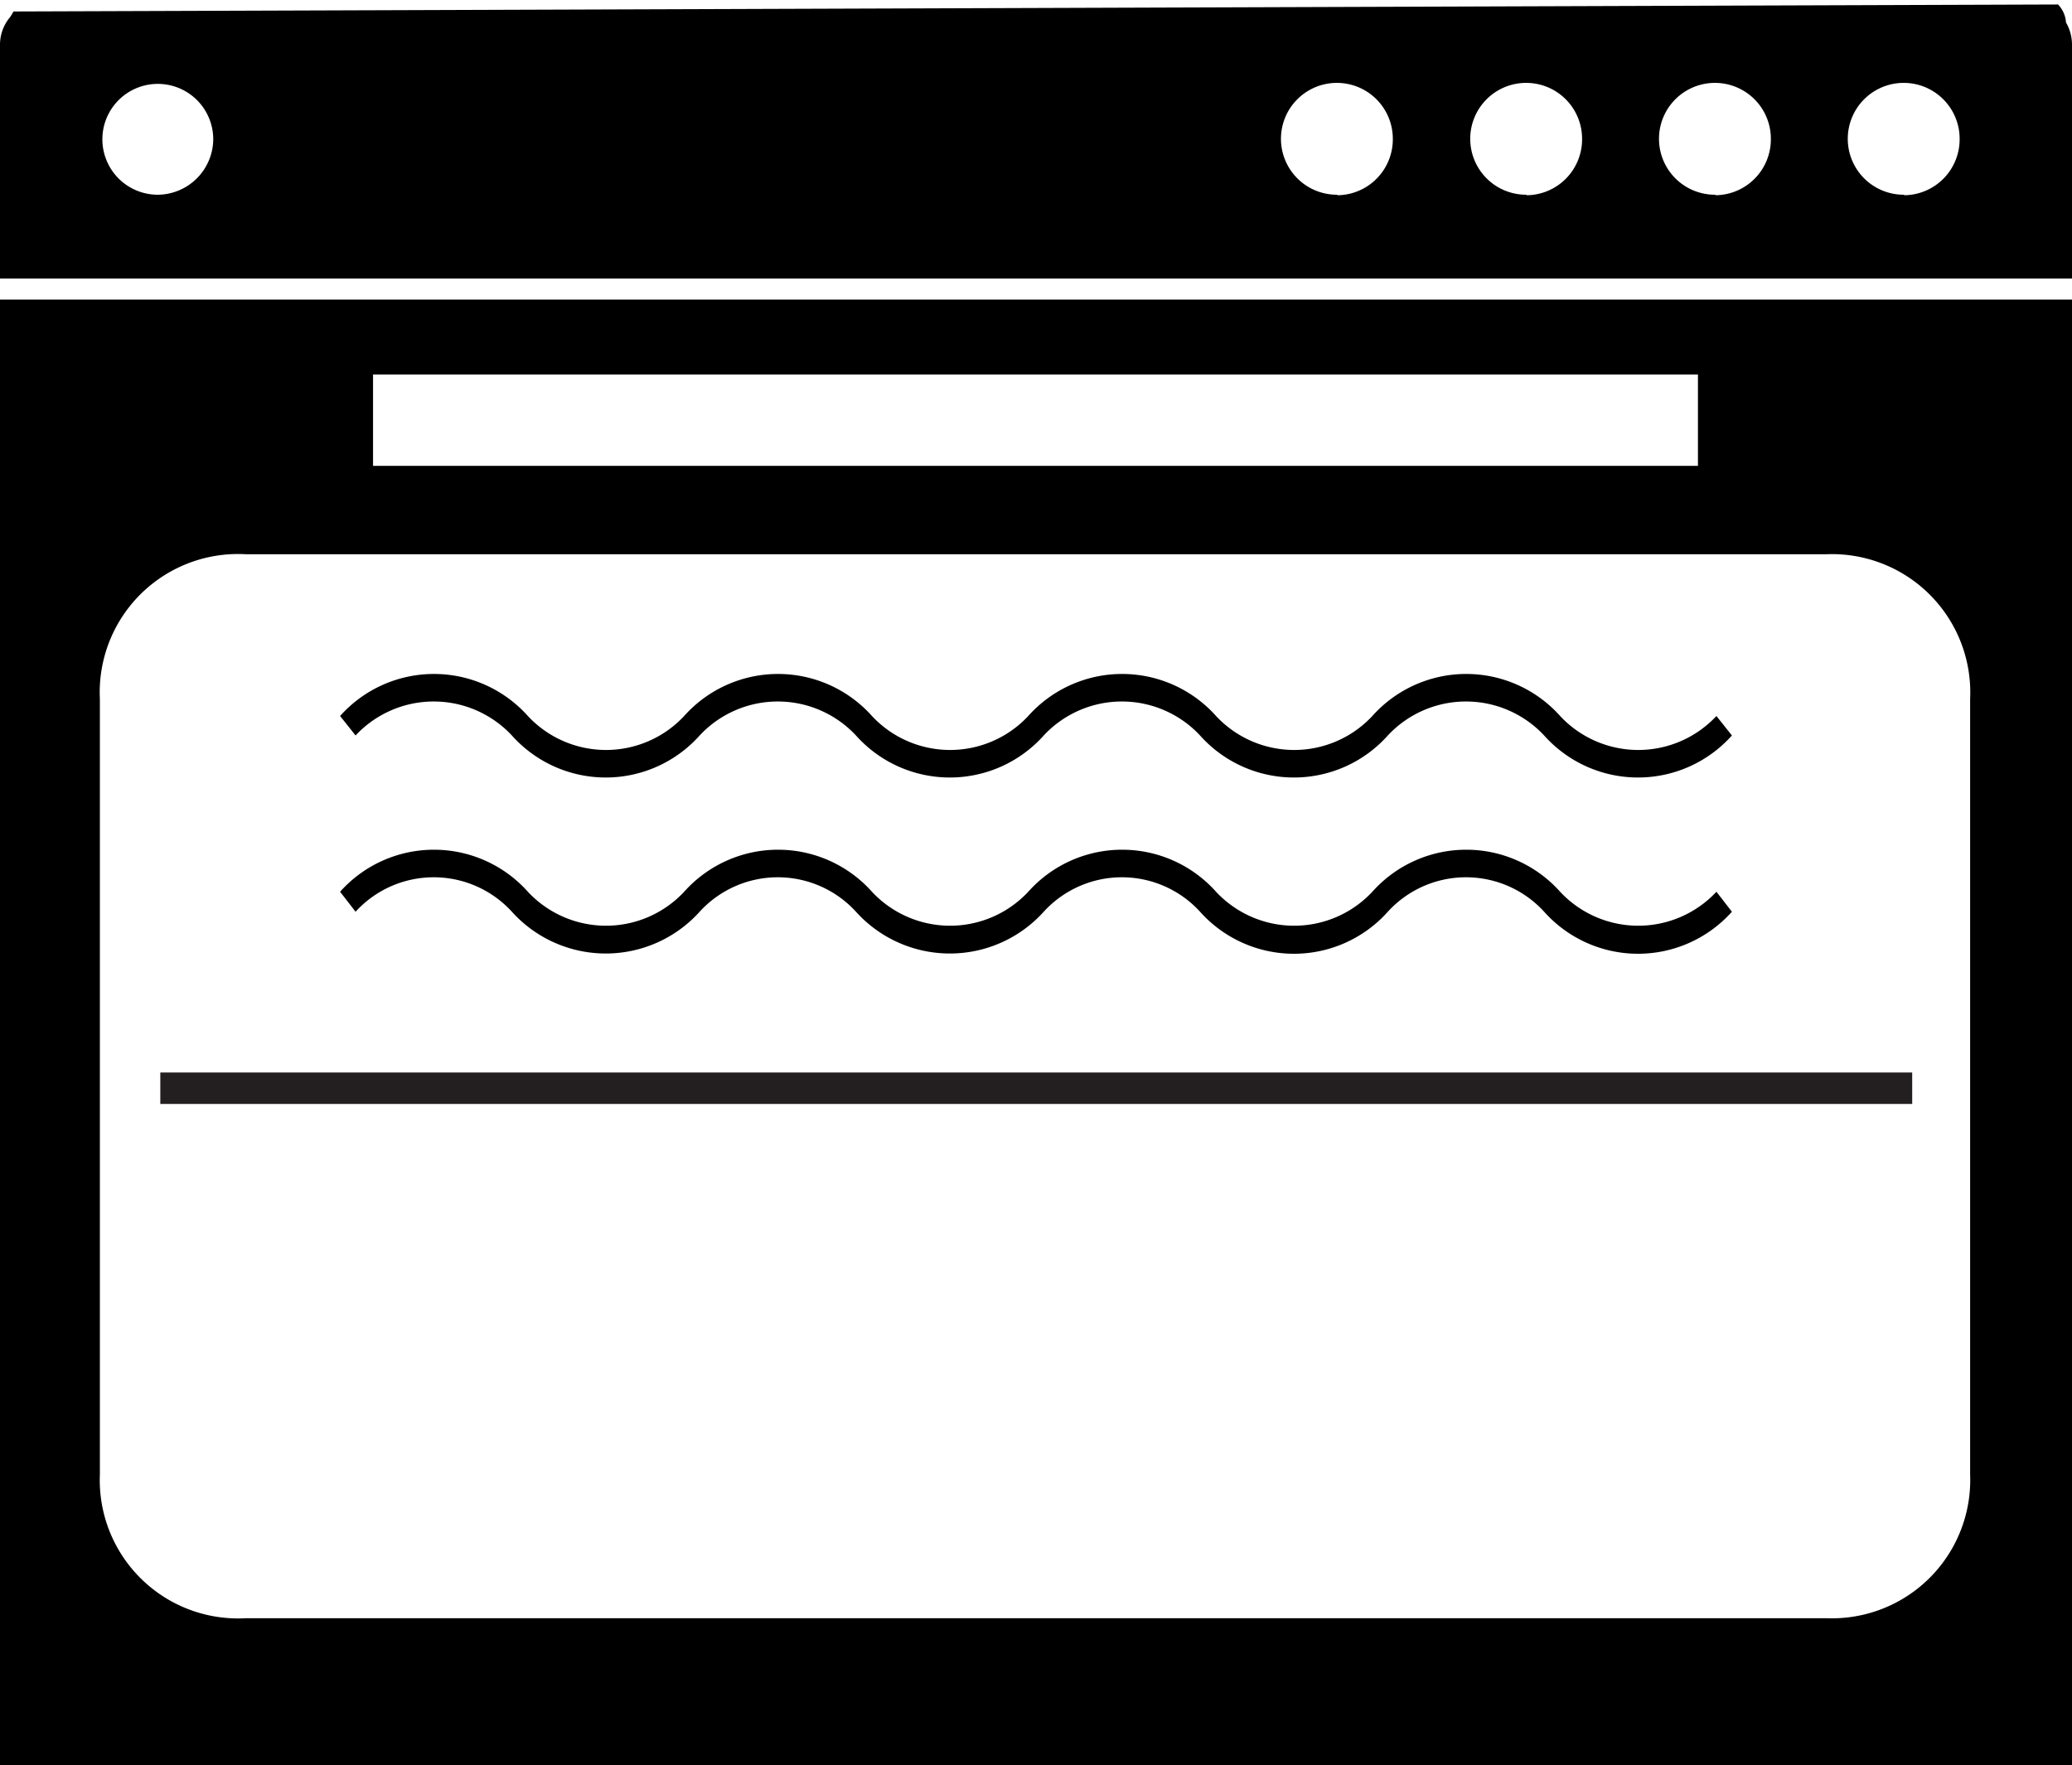 <svg xmlns="http://www.w3.org/2000/svg" viewBox="0 0 41.49 35.35"><defs><style>.cls-1{fill:#231f20;}</style></defs><g id="Layer_2" data-name="Layer 2"><g id="Layer_1-2" data-name="Layer 1"><path d="M0,35.35H41.49V6H0ZM7.47,7.5H34V9.33H7.47ZM2,14A2.77,2.77,0,0,1,4.92,11.1H36.58A2.77,2.77,0,0,1,39.45,14V29.53a2.77,2.77,0,0,1-2.87,2.88H4.92A2.77,2.77,0,0,1,2,29.53Z"/><path d="M.27.23s0,0,0,0S.21.34.18.37l0,0A.86.86,0,0,0,0,.88v4.7H41.49V.88a.89.89,0,0,0-.12-.43.57.57,0,0,0-.16-.36M39.64,0H1.94M3.16,3.9A1.11,1.11,0,1,1,4.27,2.79,1.12,1.12,0,0,1,3.16,3.9Zm23.62,0a1.12,1.12,0,1,1,1.11-1.12A1.12,1.12,0,0,1,26.78,3.91Zm3.79,0a1.12,1.12,0,1,1,1.11-1.12A1.12,1.12,0,0,1,30.57,3.91Zm3.78,0a1.12,1.12,0,1,1,1.11-1.12A1.12,1.12,0,0,1,34.35,3.91Zm3.78,0a1.12,1.12,0,1,1,1.11-1.12A1.12,1.12,0,0,1,38.13,3.91Z"/><rect class="cls-1" x="3.21" y="21.48" width="35.08" height="0.63"/><path d="M31.24,17.86a2.52,2.52,0,0,0-3.76,0,2.14,2.14,0,0,1-3.13,0,2.52,2.52,0,0,0-3.76,0,2.14,2.14,0,0,1-3.13,0,2.52,2.52,0,0,0-3.76,0,2.14,2.14,0,0,1-3.13,0,2.52,2.52,0,0,0-3.76,0l.31.4a2.12,2.12,0,0,1,3.13,0,2.53,2.53,0,0,0,3.76,0,2.12,2.12,0,0,1,3.13,0,2.53,2.53,0,0,0,3.76,0,2.12,2.12,0,0,1,3.13,0,2.52,2.52,0,0,0,3.76,0,2.12,2.12,0,0,1,3.13,0,2.52,2.52,0,0,0,3.76,0l-.31-.4A2.14,2.14,0,0,1,31.24,17.86Z"/><path d="M31.24,14.34a2.52,2.52,0,0,0-3.76,0,2.14,2.14,0,0,1-3.13,0,2.52,2.52,0,0,0-3.76,0,2.14,2.14,0,0,1-3.13,0,2.52,2.52,0,0,0-3.76,0,2.14,2.14,0,0,1-3.13,0,2.52,2.52,0,0,0-3.76,0l.31.39a2.14,2.14,0,0,1,3.13,0,2.52,2.52,0,0,0,3.76,0,2.14,2.14,0,0,1,3.13,0,2.52,2.52,0,0,0,3.76,0,2.14,2.14,0,0,1,3.13,0,2.52,2.52,0,0,0,3.76,0,2.14,2.14,0,0,1,3.13,0,2.52,2.52,0,0,0,3.76,0l-.31-.39A2.14,2.14,0,0,1,31.24,14.34Z"/></g></g></svg>